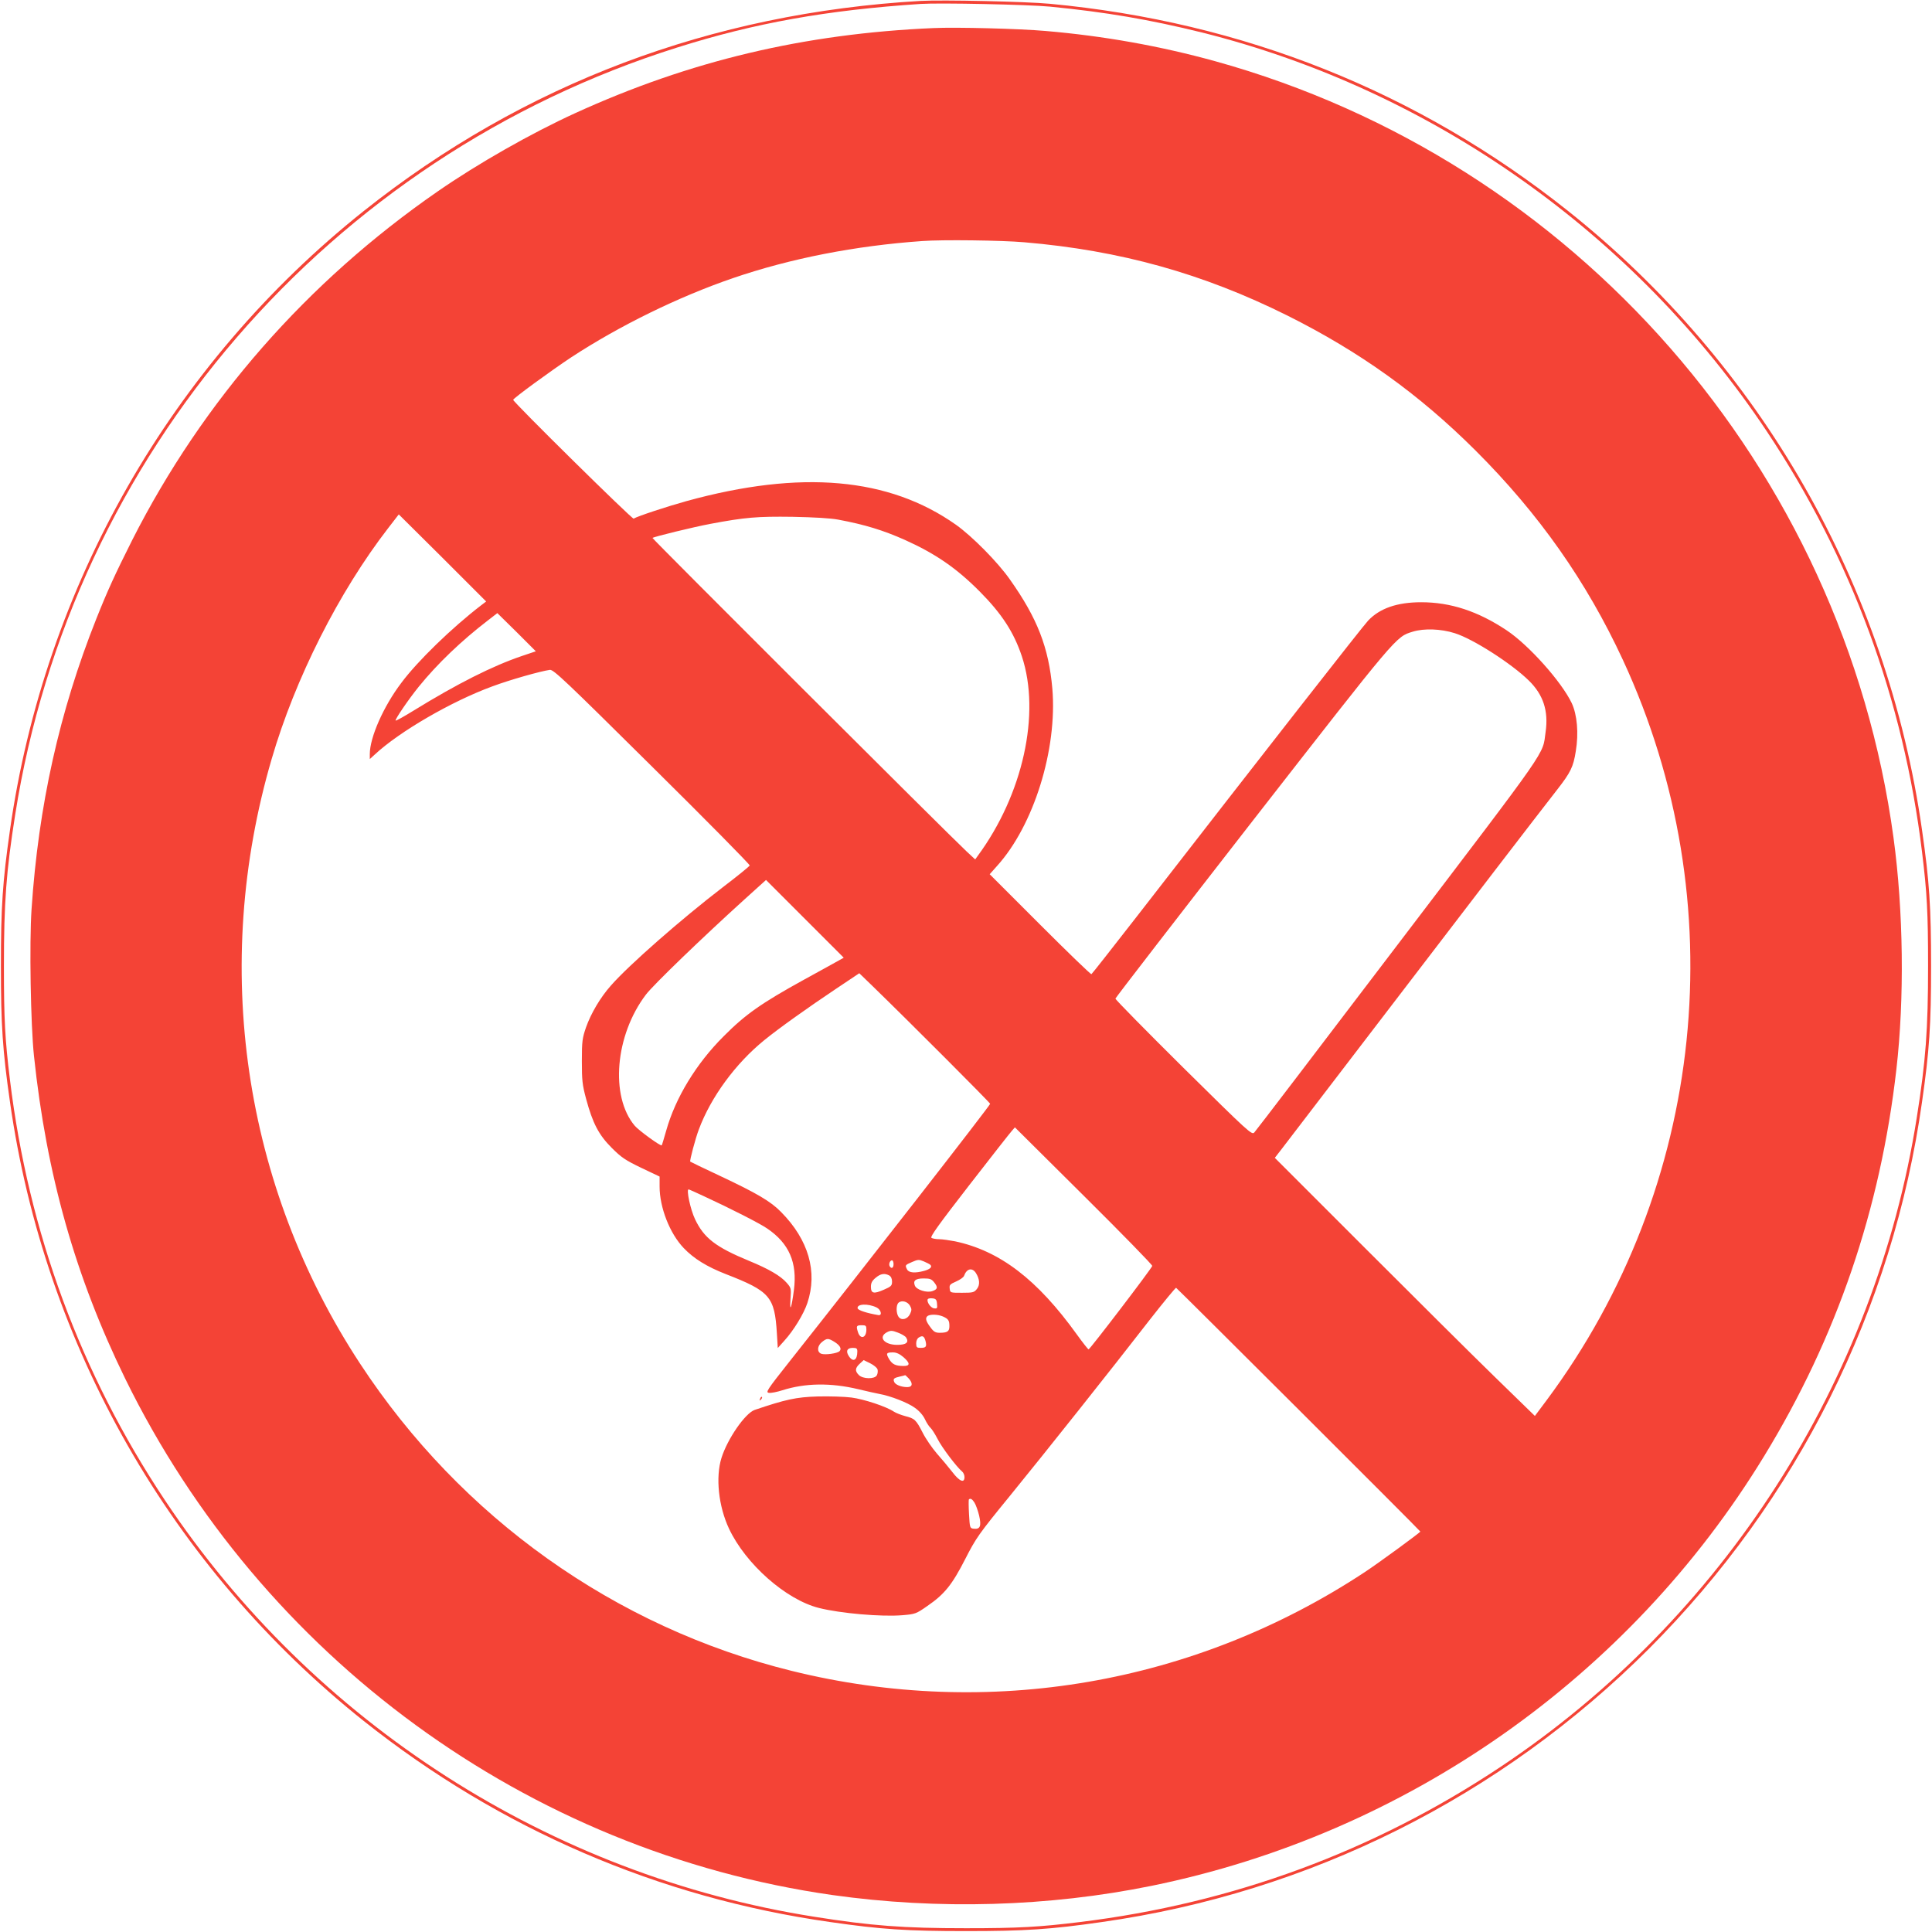 <?xml version="1.0" standalone="no"?>
<!DOCTYPE svg PUBLIC "-//W3C//DTD SVG 20010904//EN"
 "http://www.w3.org/TR/2001/REC-SVG-20010904/DTD/svg10.dtd">
<svg version="1.0" xmlns="http://www.w3.org/2000/svg"
 width="1280pt" height="1280pt" viewBox="0 0 1280 1280"
 preserveAspectRatio="xMidYMid meet">
<g transform="translate(0,1280) scale(0.1,-0.1)"
fill="#f44336" stroke="none">
<path d="M6100 12794 c-1387 -80 -2630 -549 -3690 -1392 -1275 -1015 -2115
-2486 -2344 -4102 -49 -341 -60 -509 -60 -900 0 -391 11 -559 60 -900 229
-1616 1069 -3087 2344 -4102 902 -717 1955 -1171 3090 -1332 340 -49 509 -60
900 -60 391 0 560 11 900 60 1376 195 2640 827 3624 1810 983 984 1616 2249
1810 3624 49 341 60 509 60 900 0 391 -11 559 -60 900 -229 1618 -1069 3087
-2346 4103 -992 789 -2151 1252 -3433 1372 -161 15 -710 27 -855 19z m857 -38
c369 -36 661 -86 1005 -171 1521 -380 2872 -1334 3745 -2645 559 -840 904
-1775 1027 -2785 33 -270 40 -400 40 -755 0 -421 -15 -626 -75 -1005 -275
-1747 -1284 -3320 -2759 -4302 -840 -559 -1773 -903 -2785 -1027 -267 -33
-409 -41 -755 -41 -414 0 -627 16 -1005 76 -1747 275 -3320 1284 -4302 2759
-559 840 -904 1775 -1027 2785 -33 270 -40 400 -40 755 0 421 15 626 75 1005
375 2380 2078 4353 4385 5080 515 163 993 248 1614 289 123 8 715 -4 857 -18z"/>
<path d="M6185 12614 c-857 -37 -1615 -217 -2375 -564 -291 -133 -643 -333
-910 -518 -867 -600 -1556 -1387 -2024 -2310 -115 -229 -164 -336 -238 -522
-245 -616 -383 -1238 -429 -1924 -15 -225 -6 -763 16 -971 83 -787 274 -1463
605 -2140 905 -1846 2666 -3132 4684 -3420 701 -99 1433 -78 2116 61 1687 344
3164 1381 4058 2847 481 787 770 1634 876 2562 54 470 47 1050 -19 1535 -333
2450 -2112 4485 -4496 5145 -363 100 -735 167 -1124 200 -170 15 -590 26 -740
19z m600 -1419 c637 -54 1185 -207 1745 -486 478 -239 871 -520 1246 -894 419
-418 735 -867 976 -1387 744 -1605 549 -3489 -506 -4906 l-77 -103 -267 260
c-147 143 -534 528 -861 855 l-595 595 45 58 c25 32 317 414 649 848 590 772
1029 1344 1178 1535 88 113 106 150 122 253 20 120 9 242 -27 319 -68 142
-284 384 -431 482 -191 127 -372 186 -566 186 -159 0 -275 -40 -352 -122 -36
-38 -665 -842 -1533 -1961 -161 -207 -296 -379 -300 -381 -4 -3 -157 145 -341
329 l-333 333 48 54 c244 269 401 774 367 1176 -24 272 -99 466 -282 724 -80
114 -248 284 -356 361 -444 314 -1027 366 -1786 157 -130 -36 -324 -100 -350
-116 -9 -6 -798 772 -798 787 0 10 249 192 385 282 321 210 709 400 1070 524
382 131 813 215 1255 246 133 10 525 5 675 -8z m-3597 -2405 c-194 -149 -422
-370 -529 -514 -119 -157 -209 -362 -209 -472 l0 -33 33 30 c163 152 509 353
780 452 118 44 317 100 380 109 24 3 104 -73 677 -641 358 -354 649 -649 647
-655 -2 -6 -82 -71 -178 -144 -275 -211 -623 -516 -742 -652 -70 -79 -131
-183 -164 -275 -25 -73 -28 -92 -28 -225 0 -128 3 -157 28 -250 44 -163 84
-239 170 -325 63 -63 89 -81 195 -132 l122 -58 0 -66 c0 -140 68 -312 160
-408 67 -70 153 -123 278 -172 294 -114 324 -150 339 -392 l6 -98 43 48 c62
68 129 178 153 250 69 207 8 419 -174 603 -69 71 -162 125 -404 239 -107 50
-196 93 -198 95 -5 5 35 156 57 213 80 215 244 438 434 592 97 79 291 217 475
340 l154 103 91 -88 c248 -241 776 -770 776 -777 0 -11 -830 -1077 -1329
-1707 -152 -192 -160 -205 -136 -208 14 -2 54 6 88 17 151 48 320 51 504 7 54
-13 116 -27 138 -31 74 -13 190 -58 236 -92 29 -20 55 -50 67 -76 11 -24 28
-49 37 -57 9 -8 30 -41 47 -74 29 -57 125 -184 162 -215 9 -7 16 -24 16 -37 0
-43 -34 -28 -81 34 -24 31 -70 86 -102 122 -31 36 -74 98 -94 138 -44 86 -53
94 -116 110 -26 7 -60 20 -74 29 -52 35 -199 83 -282 94 -46 6 -147 9 -225 7
-141 -4 -212 -20 -416 -89 -63 -22 -180 -191 -220 -318 -40 -128 -20 -320 50
-469 110 -234 377 -470 595 -525 142 -36 417 -60 556 -48 82 7 89 9 163 61
114 78 164 141 251 311 71 139 88 164 298 421 245 301 660 823 922 1161 93
119 173 216 177 215 7 -3 1618 -1610 1618 -1615 0 -6 -280 -211 -370 -270
-1125 -741 -2488 -976 -3795 -653 -1170 289 -2190 1015 -2859 2035 -775 1180
-988 2635 -586 4007 155 532 445 1106 771 1528 l71 92 290 -288 289 -289 -33
-25z m2367 567 c176 -33 296 -70 440 -134 202 -91 341 -186 496 -342 146 -147
226 -270 279 -429 126 -380 7 -916 -292 -1322 l-17 -24 -58 54 c-118 110
-2084 2072 -2080 2076 8 8 275 73 382 93 234 44 312 50 545 47 146 -3 253 -9
305 -19z m-2097 -903 c-195 -66 -427 -183 -718 -362 -63 -39 -117 -69 -119
-66 -6 6 85 140 153 224 124 153 283 305 459 440 l62 48 128 -126 127 -127
-92 -31z m6180 151 c122 -38 377 -202 491 -314 96 -94 131 -201 111 -341 -22
-157 39 -69 -973 -1399 -517 -680 -947 -1244 -957 -1254 -16 -18 -35 -1 -469
428 -248 246 -451 452 -451 459 1 6 409 535 908 1176 968 1242 949 1220 1062
1255 74 23 187 19 278 -10z m-4080 -2168 c-18 -10 -122 -68 -232 -128 -283
-156 -388 -230 -531 -374 -182 -181 -320 -408 -381 -625 -15 -52 -28 -97 -30
-98 -6 -8 -153 99 -179 130 -164 195 -130 599 74 868 49 65 374 378 651 629
l145 131 257 -257 258 -258 -32 -18z m2076 -2024 c-4 -17 -413 -553 -422 -553
-4 1 -38 44 -77 98 -263 366 -511 555 -808 618 -37 7 -85 14 -105 14 -20 0
-43 4 -51 9 -10 7 49 89 249 347 145 187 272 349 284 362 l20 23 456 -453
c251 -249 455 -458 454 -465z m-2973 463 c178 -82 378 -184 423 -216 144 -98
199 -225 176 -406 -15 -117 -29 -156 -23 -63 5 73 5 76 -25 110 -40 46 -119
92 -248 145 -223 92 -300 152 -359 276 -31 65 -59 198 -43 198 3 0 48 -20 99
-44z m1503 -456 c14 -14 -2 -29 -42 -40 -59 -16 -100 -13 -112 9 -15 29 -14
30 33 50 38 17 46 17 77 4 19 -8 39 -18 44 -23z m-244 5 c0 -26 -14 -33 -25
-15 -9 14 1 40 15 40 5 0 10 -11 10 -25z m545 -58 c26 -41 29 -80 7 -107 -18
-23 -27 -25 -99 -25 -78 0 -78 0 -81 28 -3 24 2 29 43 47 25 11 48 27 52 37
17 48 53 57 78 20z m-574 -17 c12 -7 19 -21 19 -41 0 -27 -6 -33 -55 -54 -66
-29 -85 -25 -85 20 0 25 8 40 31 59 33 28 59 32 90 16z m299 -47 c25 -32 22
-45 -13 -57 -37 -13 -106 9 -116 37 -13 33 5 47 59 47 41 0 52 -4 70 -27z m18
-141 c3 -30 1 -33 -20 -30 -23 3 -51 45 -41 61 2 4 17 7 31 5 22 -2 28 -9 30
-36z m-179 -13 c12 -22 12 -29 0 -55 -17 -35 -57 -45 -76 -18 -16 23 -17 76
-1 92 20 20 61 10 77 -19z m-222 -11 c30 -14 40 -55 13 -51 -77 13 -135 32
-138 45 -6 30 69 33 125 6z m440 -60 c36 -16 43 -26 43 -64 0 -35 -13 -44 -65
-44 -27 0 -39 7 -58 33 -32 42 -38 62 -24 76 15 15 69 14 104 -1z m-507 -86
c0 -57 -40 -69 -56 -17 -13 41 -10 45 28 45 24 0 28 -4 28 -28z m263 -53 c21
-33 1 -49 -59 -49 -87 0 -128 52 -67 84 24 12 33 12 72 -3 24 -9 48 -23 54
-32z m129 -24 c9 -37 3 -45 -33 -45 -25 0 -29 4 -29 30 0 17 7 33 18 39 24 15
35 9 44 -24z m-604 -5 c37 -23 50 -46 34 -62 -15 -15 -95 -26 -121 -17 -30 12
-27 52 5 78 33 26 41 26 82 1z m152 -64 c0 -58 -28 -74 -56 -31 -22 33 -12 55
26 55 25 0 30 -4 30 -24z m305 -37 c45 -39 46 -59 3 -59 -55 0 -76 11 -97 45
-23 39 -19 45 25 45 23 0 44 -10 69 -31z m-171 -82 c3 -11 1 -29 -5 -39 -14
-26 -92 -25 -119 2 -27 27 -25 46 6 75 l26 24 43 -21 c24 -12 46 -30 49 -41z
m206 -59 c30 -33 26 -58 -9 -58 -40 0 -80 16 -87 35 -8 20 -2 26 38 35 18 4
34 8 35 9 1 1 11 -9 23 -21z m436 -823 c9 -14 23 -53 31 -86 16 -70 7 -92 -36
-87 -25 3 -26 5 -31 96 -3 52 -3 96 -1 98 10 9 22 3 37 -21z"/>
<path d="M5036 3533 c-6 -14 -5 -15 5 -6 7 7 10 15 7 18 -3 3 -9 -2 -12 -12z"/>
</g>
</svg>
